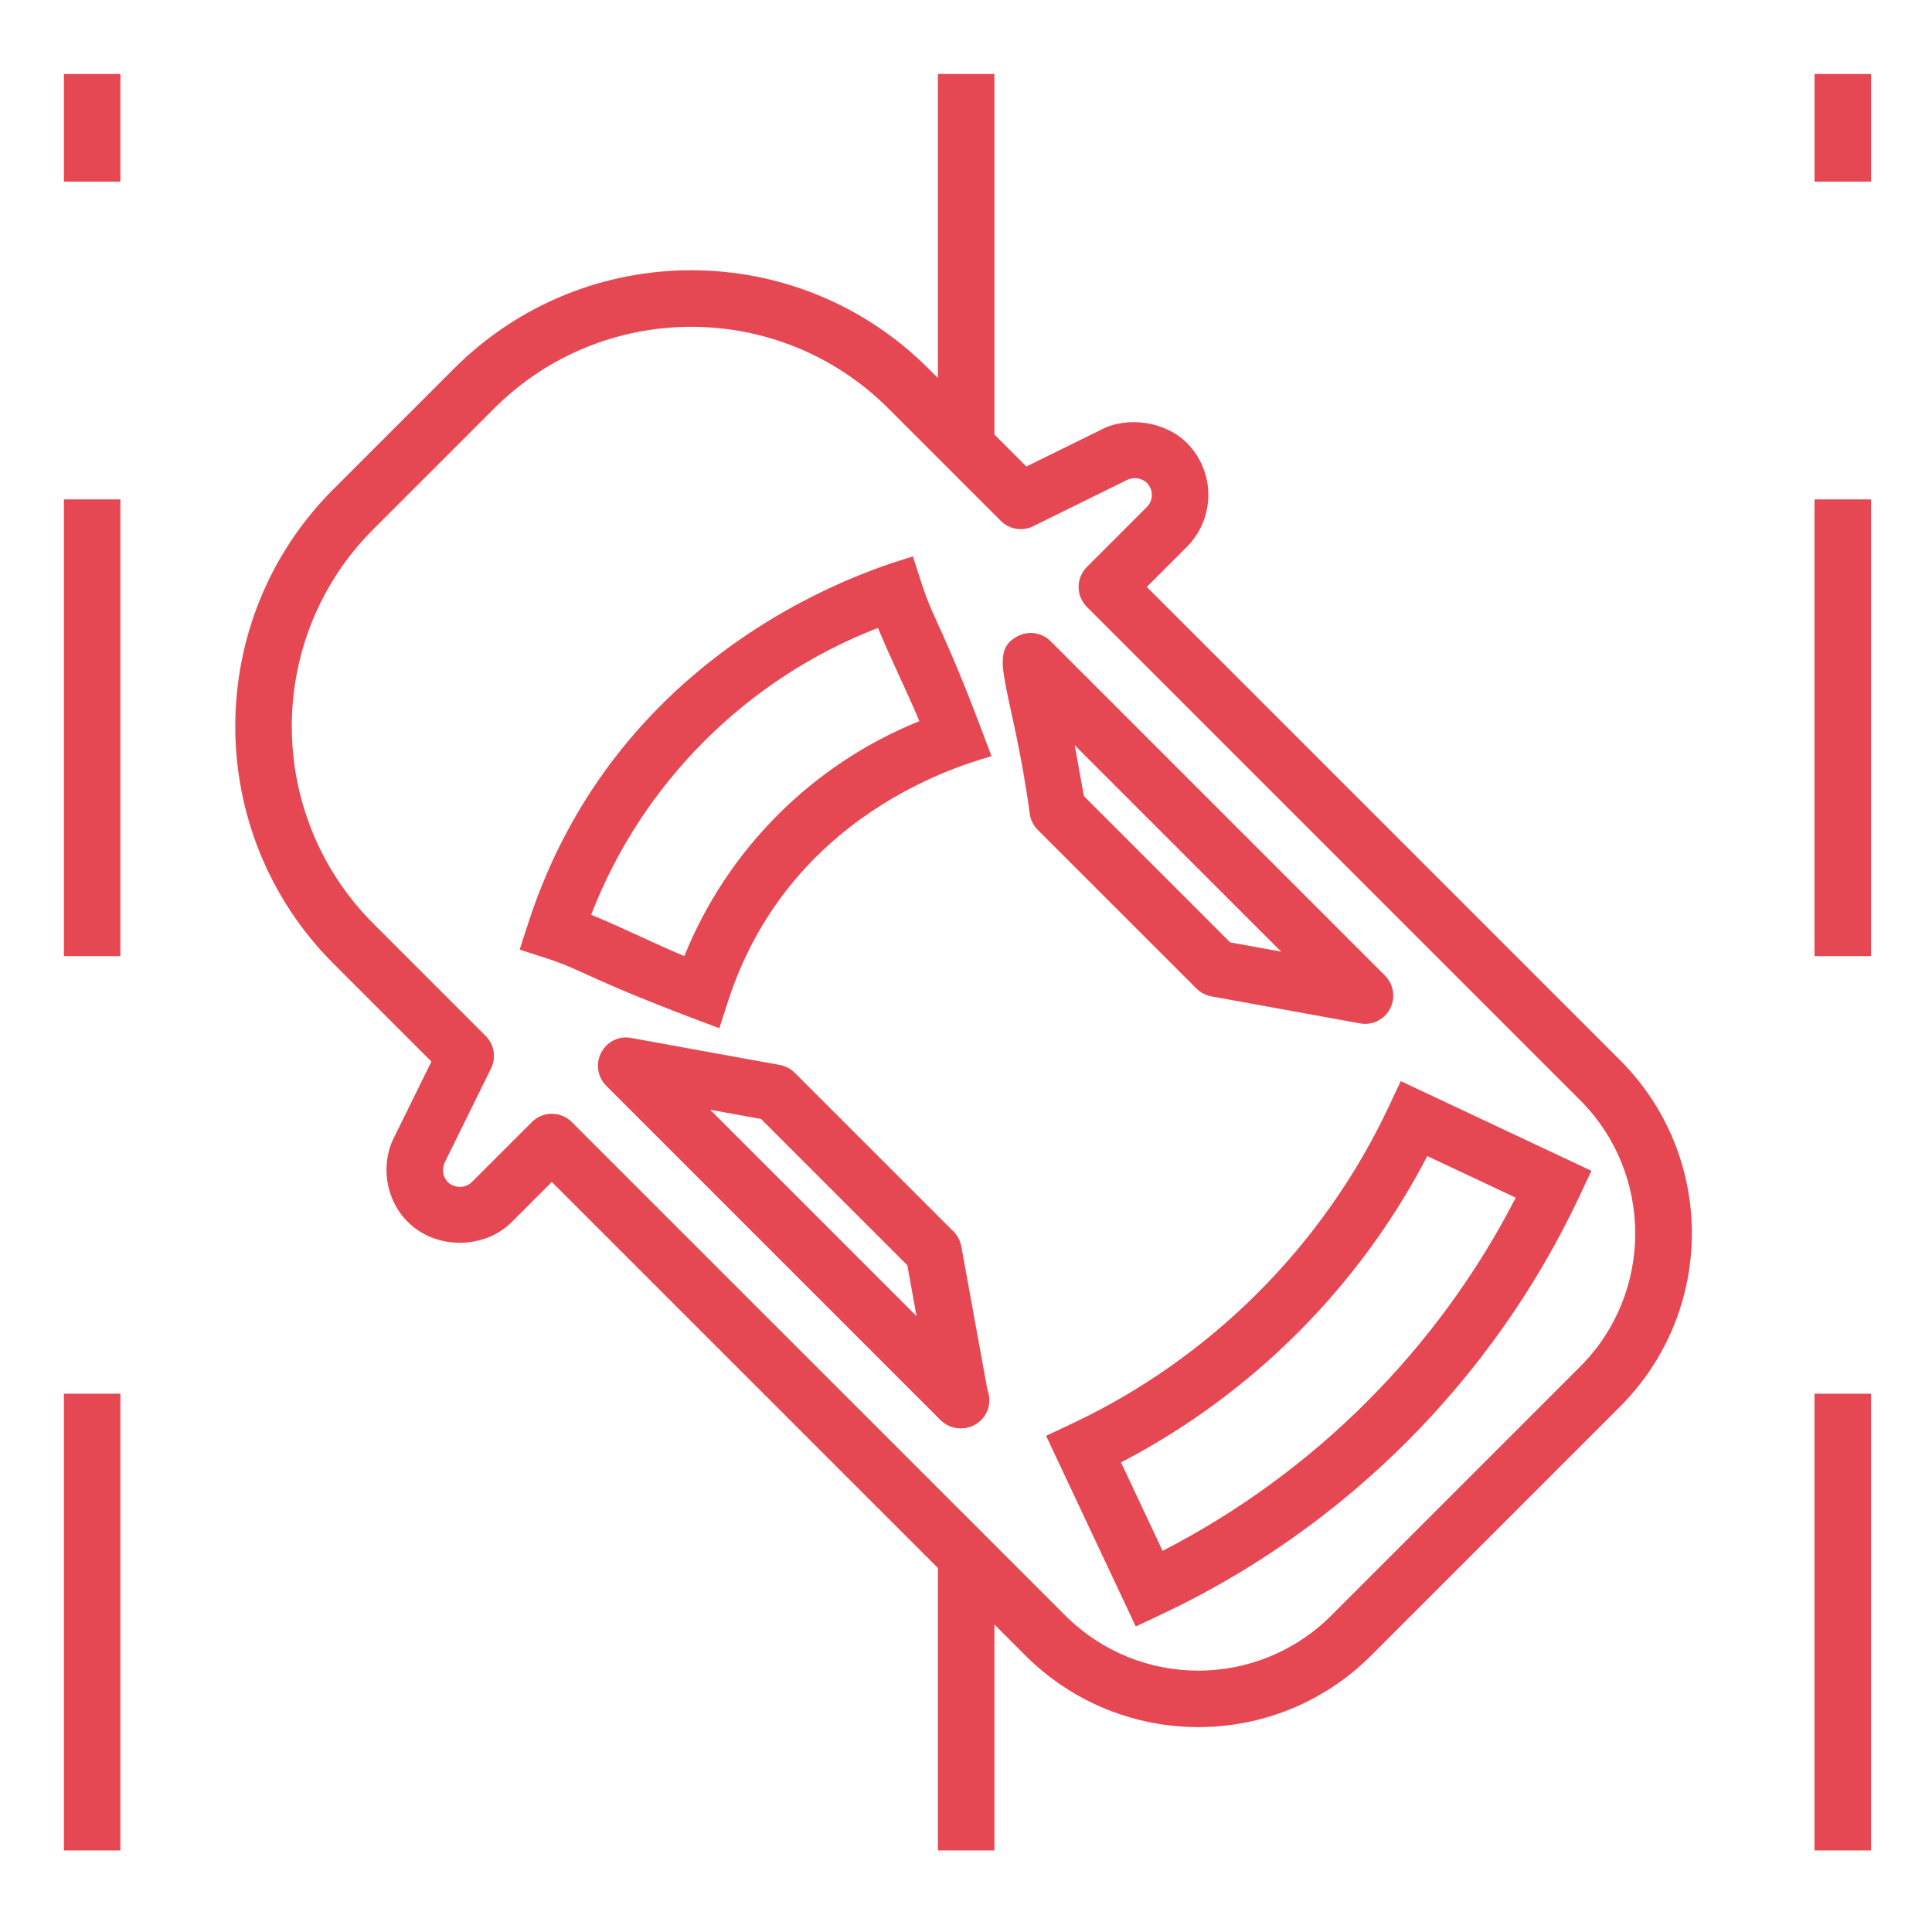 <?xml version="1.0" encoding="UTF-8" standalone="no"?>
<!DOCTYPE svg PUBLIC "-//W3C//DTD SVG 1.1//EN" "http://www.w3.org/Graphics/SVG/1.1/DTD/svg11.dtd">
<svg width="100%" height="100%" viewBox="0 0 100 100" version="1.1" xmlns="http://www.w3.org/2000/svg" xmlns:xlink="http://www.w3.org/1999/xlink" xml:space="preserve" xmlns:serif="http://www.serif.com/" style="fill-rule:evenodd;clip-rule:evenodd;stroke-linejoin:round;stroke-miterlimit:2;">
    <g transform="matrix(0.175,0,0,0.175,-11.174,0.804)">
        <g id="Group_112">
            <g>
                <path d="M380.81,416.52L373.251,420.079L399.771,476.466L407.338,472.915C461.553,447.407 505.467,403.493 530.988,349.265L534.546,341.698L478.151,315.171L474.593,322.738C455.241,363.867 421.937,397.172 380.808,416.523L380.81,416.52ZM486.01,337.344L512.162,349.645C489.142,394.43 452.486,431.09 407.712,454.095L395.411,427.943C434.126,407.814 465.876,376.064 486.005,337.349L486.01,337.344Z" style="fill:rgb(230,72,83);fill-rule:nonzero;"/>
                <path d="M348.18,364.07C347.879,362.398 347.071,360.855 345.871,359.656L298.922,312.707C297.723,311.508 296.18,310.699 294.508,310.398L250.555,302.406C246.915,301.68 243.348,303.508 241.657,306.75C239.958,309.992 240.563,313.949 243.149,316.535L342.044,415.43C343.653,417.039 345.79,417.879 347.954,417.879C348.005,417.871 348.075,417.871 348.118,417.879C352.739,417.879 356.478,414.141 356.478,409.52C356.478,408.426 356.275,407.383 355.892,406.418L348.18,364.07ZM273.887,323.636L288.946,326.37L332.208,369.632L334.942,384.691L273.887,323.636Z" style="fill:rgb(230,72,83);fill-rule:nonzero;"/>
                <path d="M368.47,236.43C368.771,238.102 369.579,239.645 370.779,240.844L417.728,287.793C418.927,288.992 420.47,289.801 422.142,290.102L466.095,298.094C466.591,298.192 467.099,298.235 467.587,298.235C470.657,298.235 473.528,296.543 474.989,293.754C476.688,290.512 476.083,286.555 473.497,283.969L374.606,185.074C372.012,182.48 368.044,181.875 364.821,183.582C355.379,188.523 363.372,198.582 368.469,236.43L368.47,236.43ZM442.763,276.868L427.704,274.134L384.442,230.872L381.708,215.813L442.763,276.868Z" style="fill:rgb(230,72,83);fill-rule:nonzero;"/>
                <path d="M220.13,268.31L217.544,276.275L225.509,278.845C237.181,282.63 236.782,284.72 276.614,299.529L279.184,291.572C298.379,232.197 355.555,219.935 357.094,219.033C342.574,179.908 340.367,180.056 336.426,167.928L333.856,159.963C332.34,160.87 248.649,180.604 220.126,268.313L220.13,268.31ZM335.77,208.693C304.192,221.42 278.985,246.623 266.258,278.197C257.492,274.545 248.035,269.806 238.703,265.955C253.715,227.103 284.672,196.143 323.527,181.131C327.277,190.233 332.133,199.967 335.769,208.693L335.77,208.693Z" style="fill:rgb(230,72,83);fill-rule:nonzero;"/>
                <rect x="82.746" y="143.11" width="16.715" height="135.09" style="fill:rgb(230,72,83);fill-rule:nonzero;"/>
                <rect x="82.746" y="407.62" width="16.715" height="135.09" style="fill:rgb(230,72,83);fill-rule:nonzero;"/>
                <rect x="82.746" y="17.289" width="16.715" height="31.848" style="fill:rgb(230,72,83);fill-rule:nonzero;"/>
                <rect x="600.53" y="143.11" width="16.715" height="135.09" style="fill:rgb(230,72,83);fill-rule:nonzero;"/>
                <rect x="600.53" y="407.62" width="16.715" height="135.09" style="fill:rgb(230,72,83);fill-rule:nonzero;"/>
                <rect x="600.54" y="17.289" width="16.715" height="31.848" style="fill:rgb(230,72,83);fill-rule:nonzero;"/>
                <path d="M341.26,17.289L341.26,107.219L338.459,104.422C299.67,65.633 236.919,65.641 198.139,104.422L162.412,140.141C123.756,178.797 123.779,241.721 162.471,280.411L191.448,309.388L180.749,331.122C176.21,339.513 177.737,350.083 184.471,356.825C192.659,365.028 207.033,365.044 215.237,356.825L227.065,344.997L341.265,459.187L341.265,542.71L357.98,542.71L357.98,475.901L367.105,485.026C395.273,513.194 441.039,513.413 469.425,485.026L543.023,411.428C571.222,383.229 571.445,337.405 543.023,308.978L403.043,168.998L414.879,157.162C423.36,148.682 423.36,134.889 414.879,126.408C408.333,119.861 396.93,118.506 389.453,122.541L367.43,133.381L357.97,123.924L357.974,17.284L341.26,17.289ZM369.444,151.039L397.116,137.406C399.018,136.386 401.573,136.746 403.065,138.238C405.026,140.199 405.026,143.398 403.065,145.355L385.319,163.101C383.753,164.668 382.87,166.789 382.87,169.011C382.87,171.23 383.753,173.355 385.319,174.922L531.209,320.812C552.936,342.539 552.936,377.89 531.209,399.621L457.611,473.219C435.834,494.981 400.681,494.957 378.927,473.219L232.977,327.279C231.344,325.646 229.208,324.829 227.067,324.829C224.93,324.829 222.79,325.646 221.157,327.279L203.419,345.017C201.516,346.919 198.18,346.896 196.302,345.024C194.751,343.474 194.407,341.024 195.606,338.798L209.09,311.403C210.664,308.196 210.028,304.333 207.5,301.805L174.297,268.602C142.129,236.434 142.106,184.114 174.239,151.972L209.966,116.253C242.154,84.065 294.341,83.948 326.646,116.253L359.849,149.456C362.392,152.003 366.251,152.628 369.45,151.046L369.444,151.039Z" style="fill:rgb(230,72,83);fill-rule:nonzero;"/>
            </g>
        </g>
    </g>
</svg>
